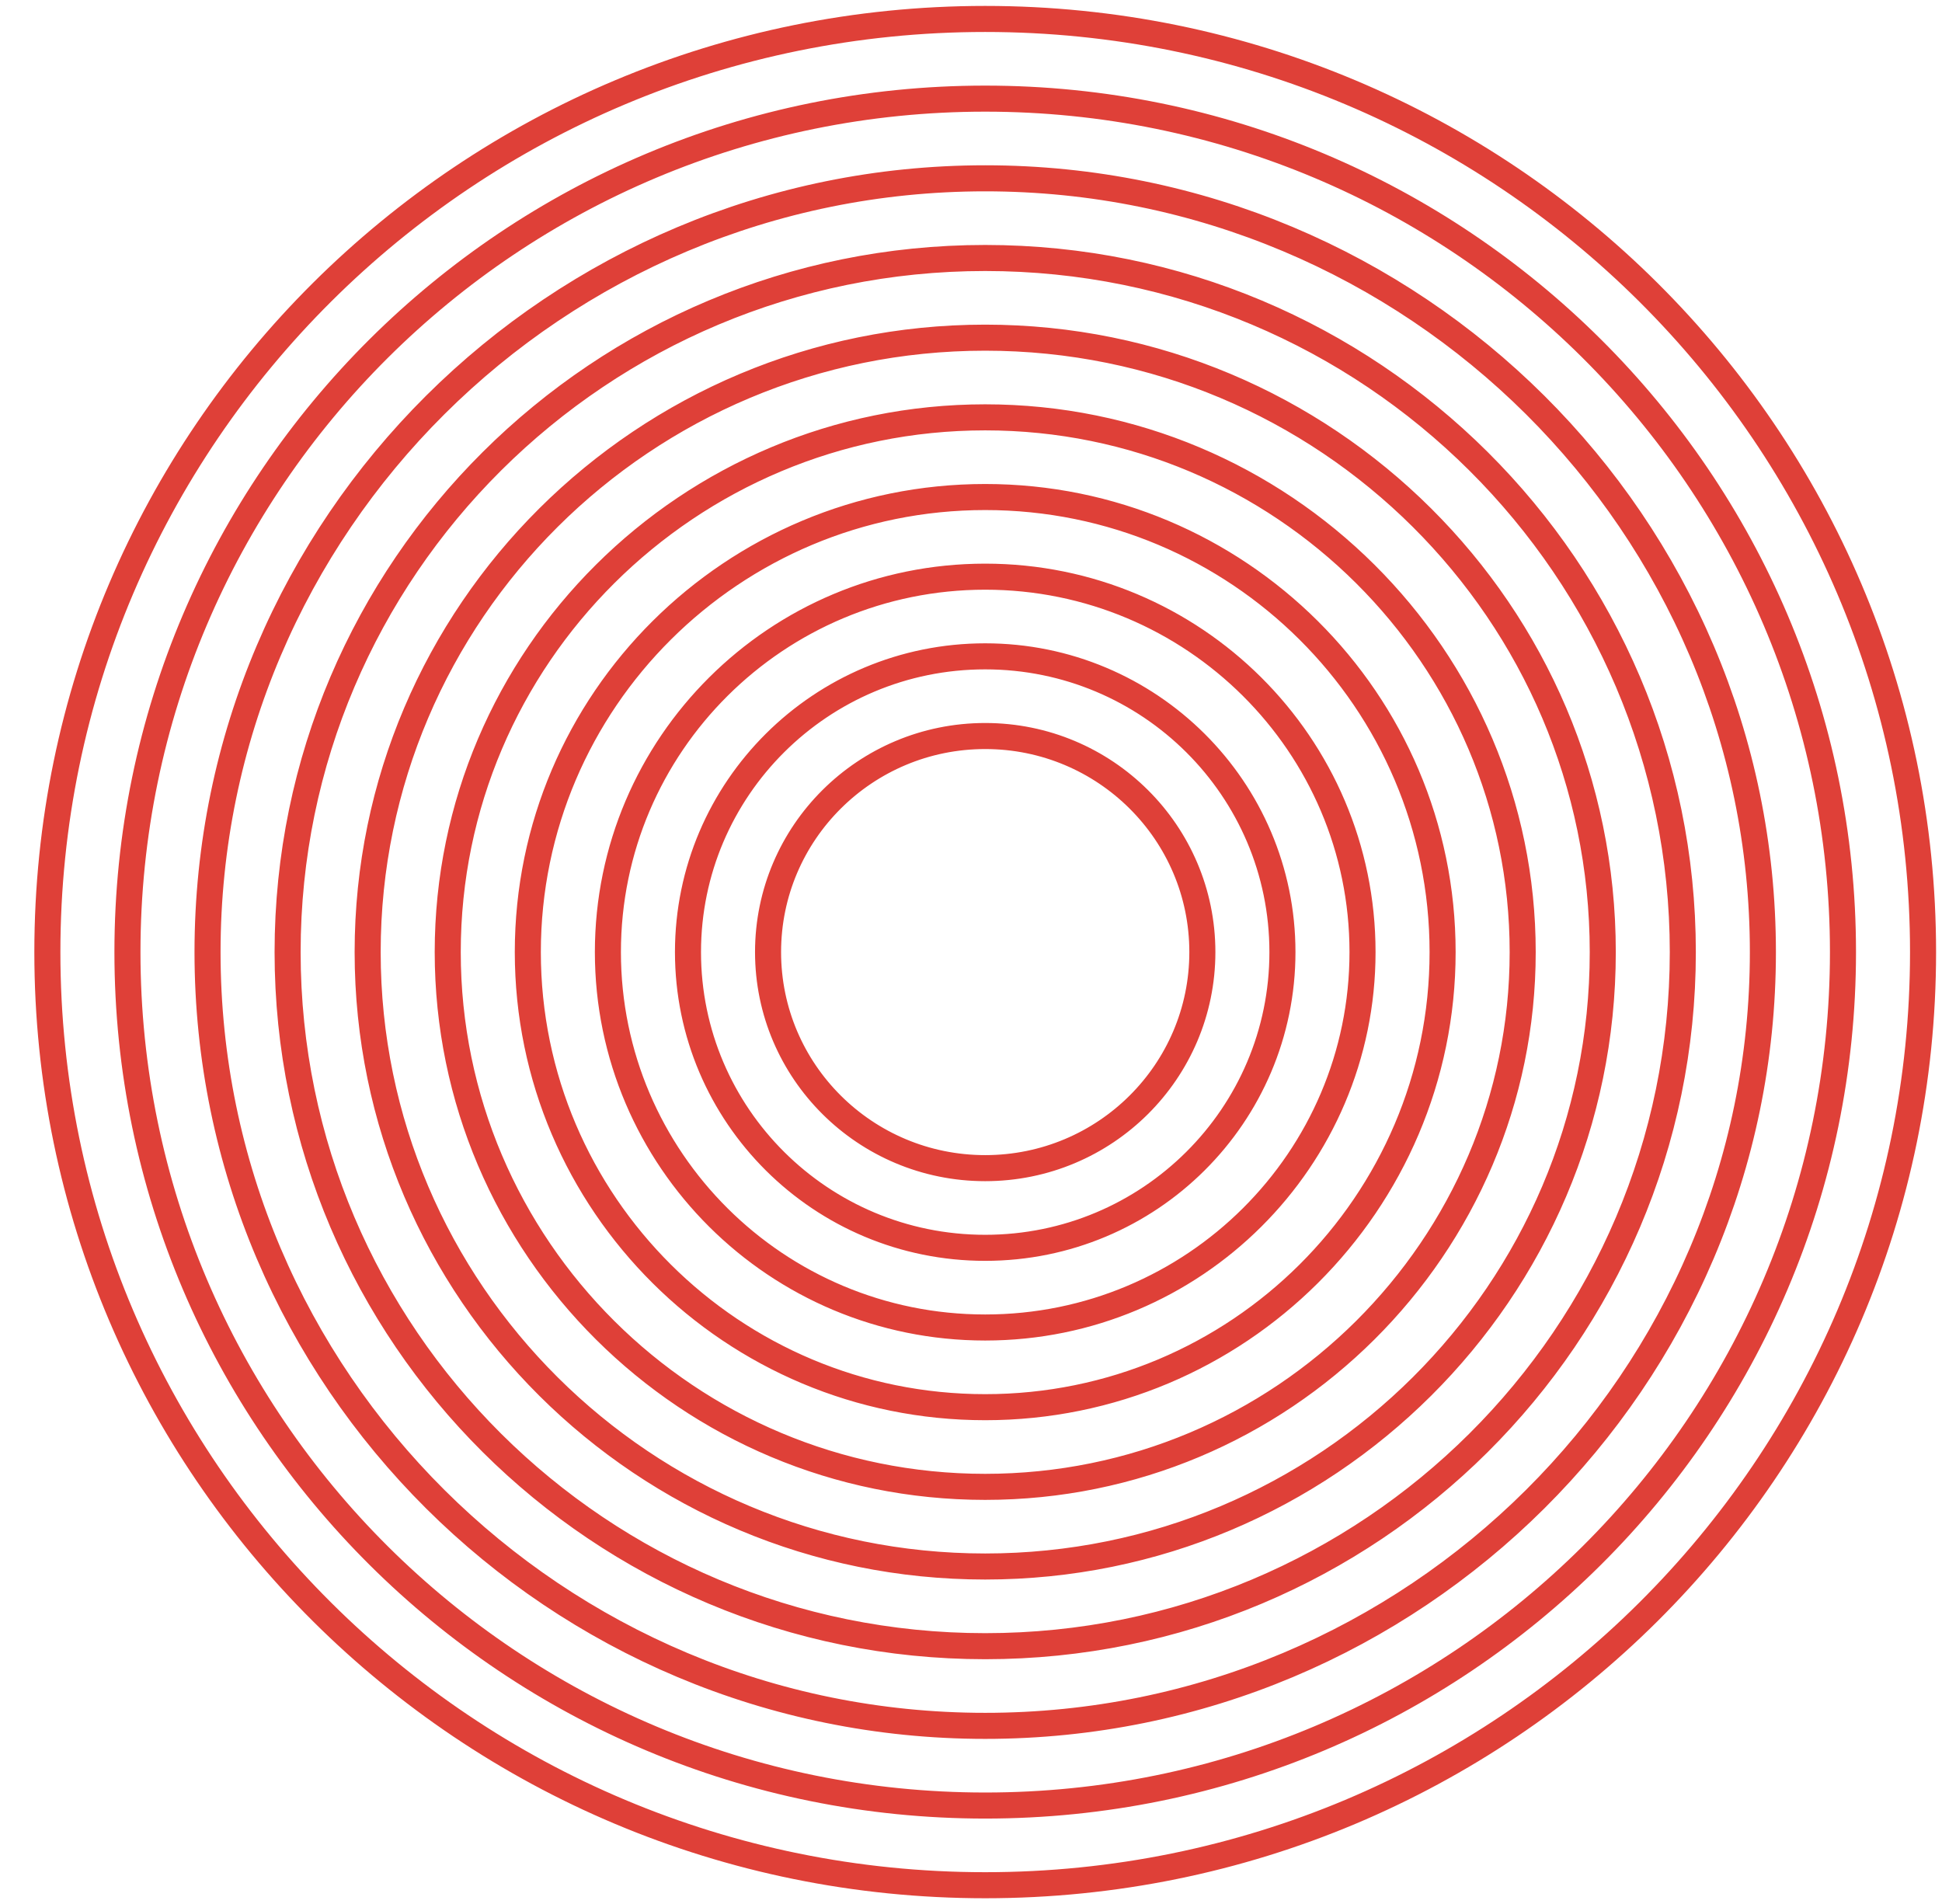 <?xml version="1.0" encoding="UTF-8"?>
<svg width="205px" height="201px" viewBox="0 0 205 201" version="1.1" xmlns="http://www.w3.org/2000/svg" xmlns:xlink="http://www.w3.org/1999/xlink">
    <!-- Generator: Sketch 63.1 (92452) - https://sketch.com -->
    <title>CIRCLES / RED</title>
    <desc>Created with Sketch.</desc>
    <g id="CIRCLES-/-RED" stroke="none" stroke-width="1" fill="none" fill-rule="evenodd">
        <path d="M126.923,100.5 C126.923,113.095 116.663,123.307 104,123.307 C91.337,123.307 81.077,113.095 81.077,100.5 C81.077,87.905 91.337,77.693 104,77.693 C116.663,77.693 126.923,87.905 126.923,100.5 Z M135.376,100.5 C135.376,117.743 121.33,131.718 103.996,131.718 C86.67,131.718 72.624,117.743 72.624,100.5 C72.624,83.261 86.67,69.282 103.996,69.282 C121.33,69.282 135.376,83.261 135.376,100.5 Z M143.83,100.5 C143.83,122.387 125.998,140.128 104,140.128 C82.002,140.128 64.17,122.387 64.17,100.5 C64.17,78.613 82.002,60.872 104,60.872 C125.998,60.872 143.83,78.613 143.83,100.5 Z M152.283,100.5 C152.283,127.031 130.665,148.539 104,148.539 C77.335,148.539 55.717,127.031 55.717,100.5 C55.717,73.969 77.335,52.465 104,52.465 C130.665,52.465 152.283,73.969 152.283,100.5 Z M160.737,100.5 C160.737,131.675 135.337,156.95 103.996,156.95 C72.663,156.95 47.263,131.675 47.263,100.5 C47.263,69.325 72.663,44.054 103.996,44.054 C135.337,44.054 160.737,69.325 160.737,100.5 Z M169.19,100.5 C169.19,136.323 140.005,165.357 103.996,165.357 C67.995,165.357 38.81,136.323 38.81,100.5 C38.81,64.681 67.995,35.643 103.996,35.643 C140.005,35.643 169.19,64.681 169.19,100.5 Z M177.64,100.5 C177.64,140.967 144.672,173.768 104,173.768 C63.328,173.768 30.36,140.967 30.36,100.5 C30.36,60.033 63.328,27.232 104,27.232 C144.672,27.232 177.64,60.033 177.64,100.5 Z M186.093,100.5 C186.093,145.611 149.34,182.178 104,182.178 C58.66,182.178 21.907,145.611 21.907,100.5 C21.907,55.389 58.66,18.822 104,18.822 C149.34,18.822 186.093,55.389 186.093,100.5 Z M194.547,100.5 C194.547,150.259 154.008,190.589 104,190.589 C53.992,190.589 13.453,150.259 13.453,100.5 C13.453,50.745 53.992,10.411 104,10.411 C154.008,10.411 194.547,50.745 194.547,100.5 Z M203,100.5 C203,154.903 158.679,199 104,199 C49.321,199 5,154.903 5,100.5 C5,46.101 49.321,2 104,2 C158.679,2 203,46.101 203,100.5 Z" id="Stroke-10" stroke="#DF4038" stroke-width="2.75"></path>
    </g>
</svg>